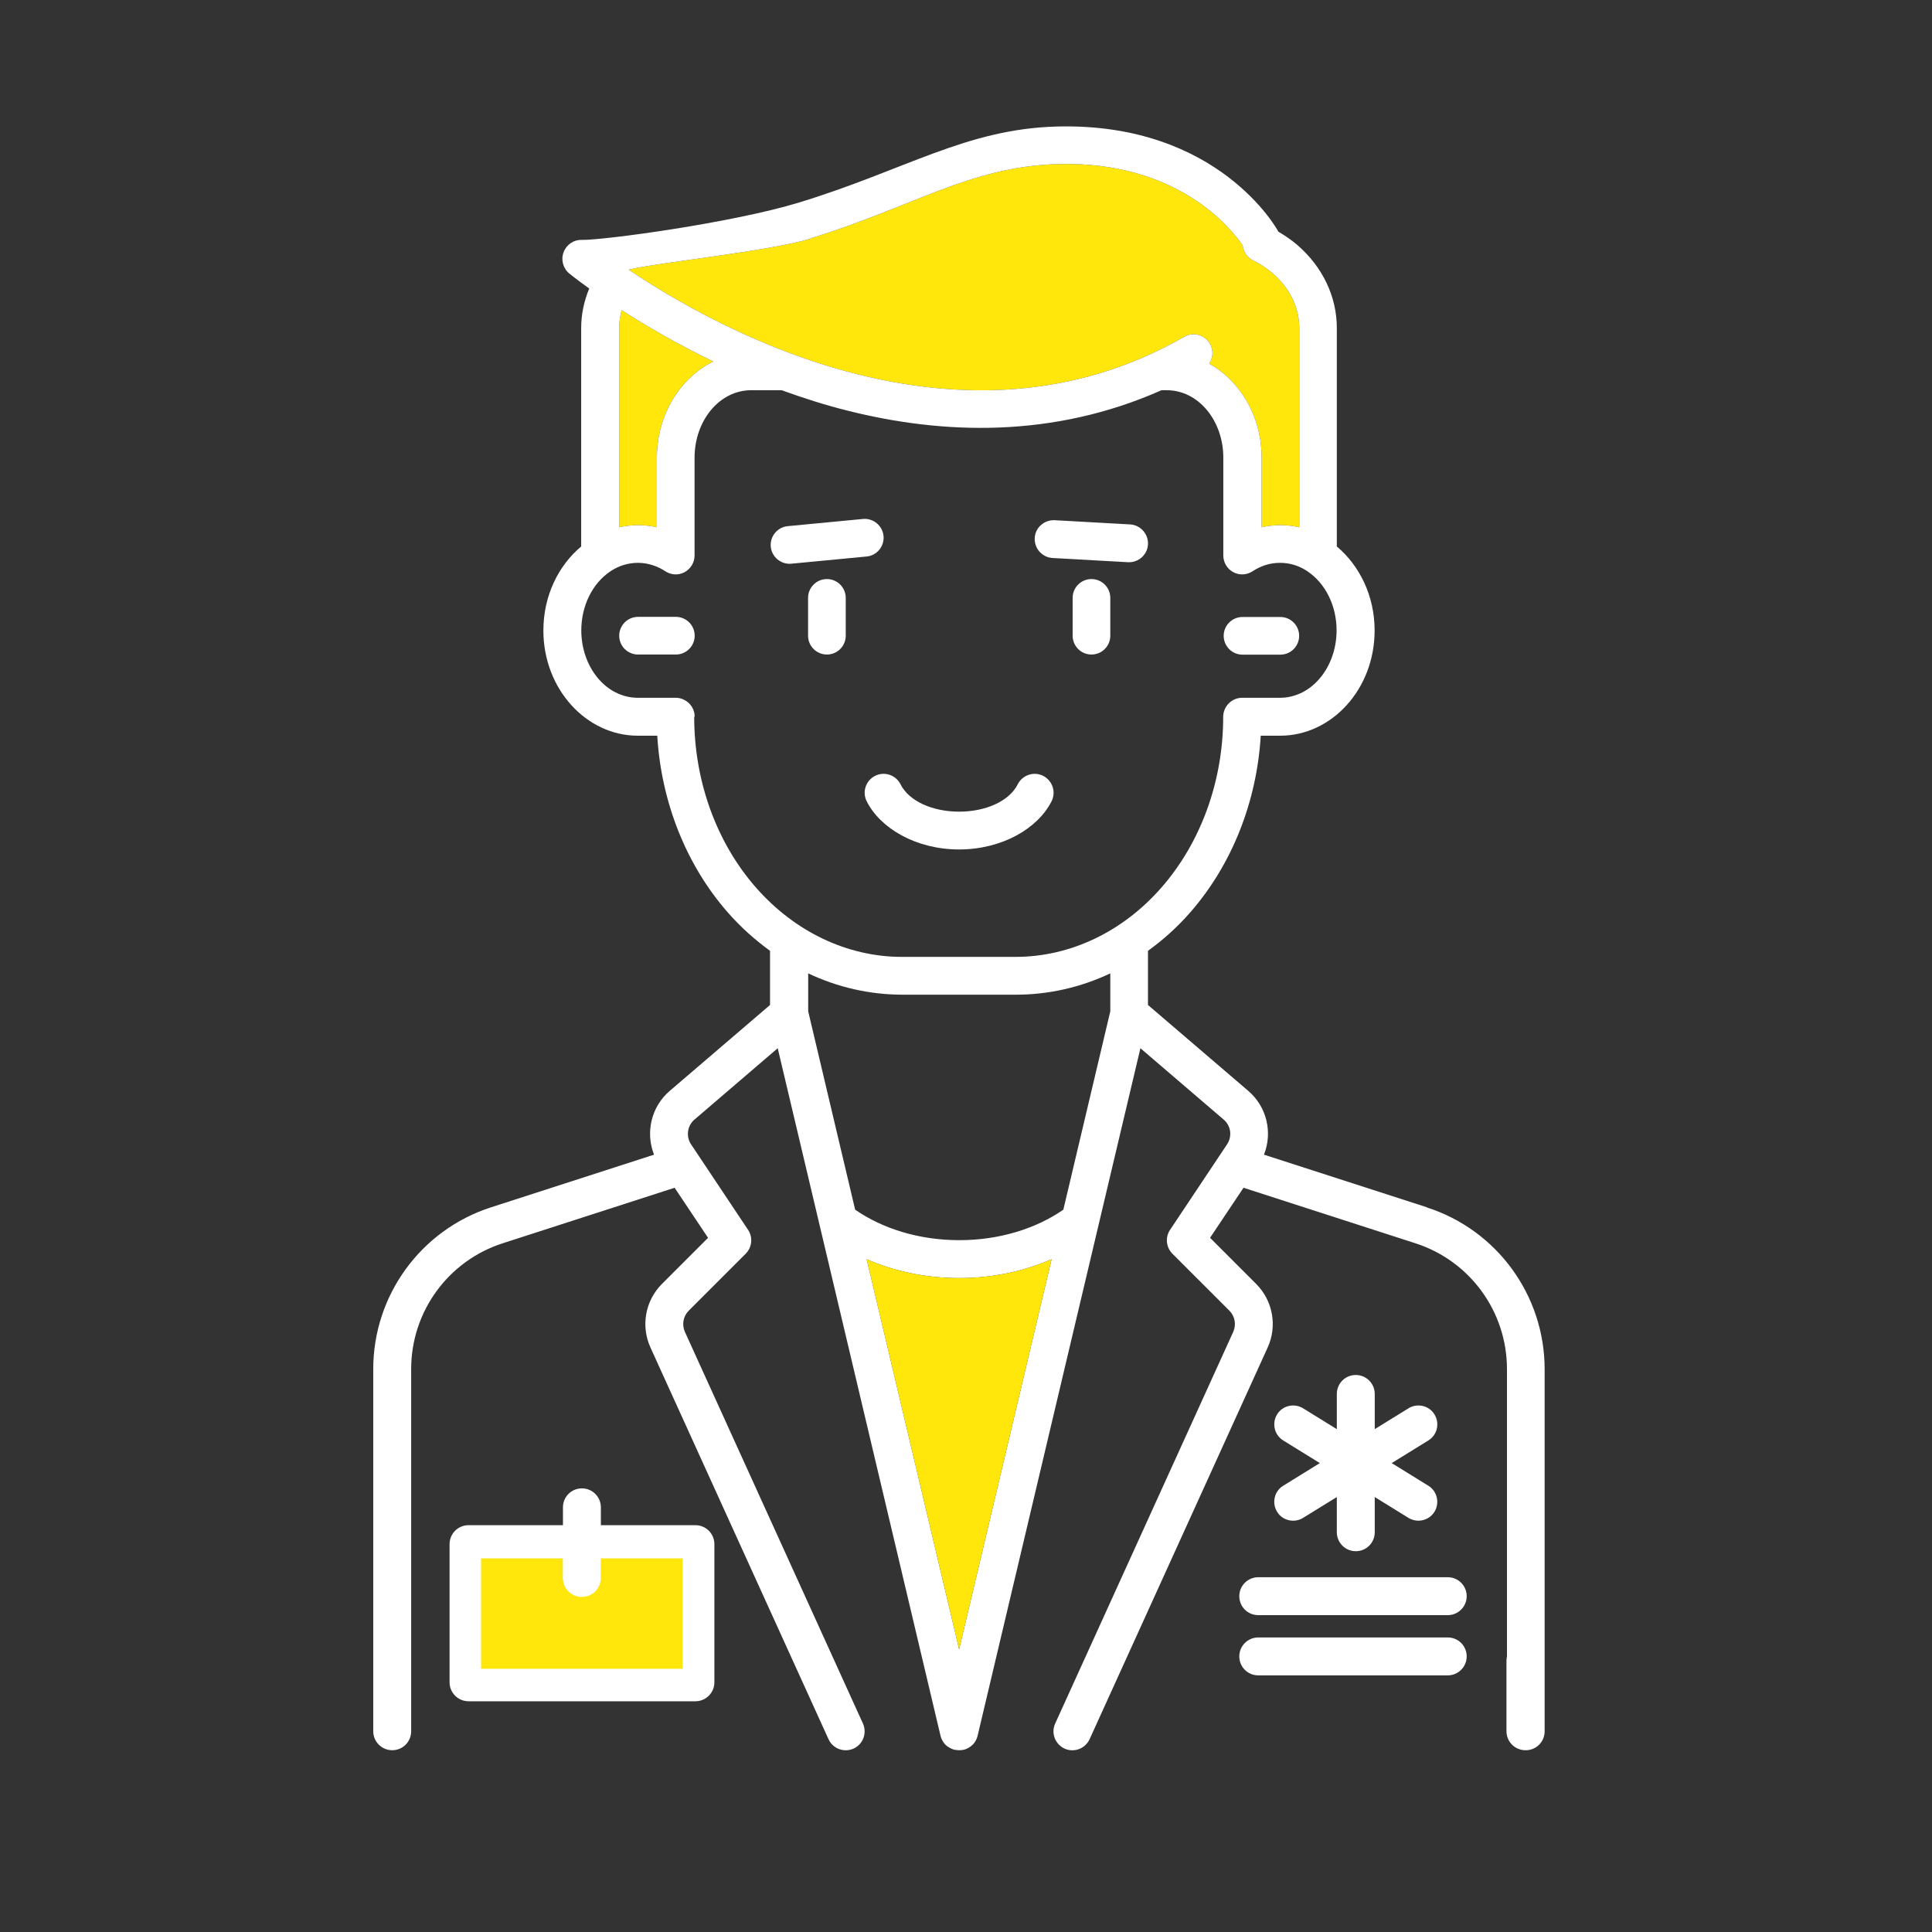 <?xml version="1.0" encoding="UTF-8"?>
<svg id="Laag_1" xmlns="http://www.w3.org/2000/svg" version="1.1" viewBox="0 0 155.91 155.91">
  <rect x="0" y="0" width="155.91" height="155.91" fill="#333333" stroke="none"/>
  <!-- Generator: Adobe Illustrator 29.7.0, SVG Export Plug-In . SVG Version: 2.1.1 Build 138)  -->
  <defs>
    <style>
      .st0, .st1 {
        fill: #ffe60b;
      }

      .st2 {
        fill: #fff;
      }

      .st2, .st1 {
        fill-rule: evenodd;
      }
    </style>
  </defs>
  <rect class="st0" x="37.42" y="124.55" width="18.82" height="11.1"/>
  <path class="st1" d="M65.39,19.24c8.3-2.54,12.86-5.8,19.98-6,9.7-.27,14.02,5.25,14.91,6.56.05.5.35.97.84,1.21.57.28,1.1.63,1.58,1.04,1.36,1.17,2.15,2.75,2.15,4.41v16.09c-.49-.11-1-.17-1.52-.17s-1.03.06-1.52.17v-5.61c0-3.36-1.74-6.21-4.23-7.59.31-.47.36-1.09.06-1.61-.42-.73-1.35-.98-2.08-.56-9.03,5.19-18.41,5.03-26.42,3.01-8.1-2.05-14.81-6.01-18.41-8.43,2.31-.57,11.32-1.48,14.68-2.5ZM49.97,26.46c0-.49.07-.97.2-1.43,1.93,1.24,4.44,2.72,7.4,4.14-2.66,1.31-4.56,4.27-4.56,7.77v5.61c-.49-.11-1-.17-1.52-.17s-1.03.06-1.52.17v-16.09Z"/>
  <path class="st2" d="M56.11,123.08h-7.62v-1.44c0-.84-.68-1.53-1.53-1.53s-1.53.68-1.53,1.53v1.44h-7.62c-.84,0-1.53.68-1.53,1.53v11.15c0,.84.68,1.53,1.53,1.53h18.31c.84,0,1.53-.68,1.53-1.53v-11.15c0-.84-.68-1.53-1.53-1.53ZM55.08,134.67h-16.26v-8.91h6.6v1.58c0,.84.68,1.53,1.53,1.53s1.53-.68,1.53-1.53v-1.58h6.6v8.91Z"/>
  <path class="st2" d="M115.27,119.9l-2.96-1.83,2.96-1.83c.72-.44.93-1.39.49-2.1-.44-.72-1.39-.93-2.1-.49l-2.72,1.68v-2.84c0-.84-.68-1.53-1.53-1.53s-1.53.68-1.53,1.53v2.84l-2.72-1.68c-.72-.44-1.66-.23-2.1.49s-.22,1.66.49,2.1l2.96,1.83-2.96,1.83c-.72.44-.93,1.39-.49,2.1.44.72,1.39.93,2.1.49l2.72-1.68v2.84c0,.84.68,1.53,1.53,1.53s1.53-.68,1.53-1.53v-2.84l2.72,1.68c.72.44,1.66.22,2.1-.49.44-.72.22-1.66-.49-2.1Z"/>
  <path class="st2" d="M116.83,127.28h-15.29c-.84,0-1.53.68-1.53,1.53s.68,1.53,1.53,1.53h15.29c.84,0,1.53-.68,1.53-1.53s-.68-1.53-1.53-1.53Z"/>
  <path class="st2" d="M116.83,132.14h-15.29c-.84,0-1.53.68-1.53,1.53s.68,1.53,1.53,1.53h15.29c.84,0,1.53-.68,1.53-1.53s-.68-1.53-1.53-1.53Z"/>
  <path class="st2" d="M115.16,97.43l-13.16-4.25c.71-1.78.24-3.86-1.27-5.15l-8.09-6.93v-4.37c1.22-.88,2.37-1.91,3.41-3.1,3.35-3.83,5.37-8.9,5.69-14.26h1.57c4.15,0,7.62-3.75,7.62-8.49,0-2.79-1.21-5.23-3.05-6.78v-17.63c0-2.52-1.14-4.94-3.21-6.72-.47-.4-.99-.75-1.52-1.06-.01-.02-.02-.05-.03-.07,0,0-4.74-8.76-17.84-8.41-7.34.2-12.24,3.52-20.79,6.13-5.4,1.65-15.79,3.05-17.55,3.02-.65-.02-1.24.39-1.46,1-.23.61-.04,1.3.46,1.71,0,0,.57.47,1.61,1.21-.42,1.02-.65,2.09-.65,3.19v17.63c-1.84,1.54-3.05,3.98-3.05,6.78,0,4.74,3.48,8.49,7.62,8.49h1.57c.32,5.37,2.34,10.44,5.69,14.26,1.04,1.19,2.19,2.21,3.41,3.1v4.37l-8.09,6.93c-1.51,1.29-1.97,3.37-1.27,5.15-2.56.83-8.25,2.67-13.16,4.25-5.66,1.83-9.5,7.1-9.5,13.05v23.48s0,.03,0,.05v5.7c0,.84.68,1.53,1.53,1.53s1.53-.68,1.53-1.53v-5.7s0-.03,0-.05v-23.48c0-4.63,2.98-8.73,7.39-10.15,5.44-1.76,11.85-3.83,13.87-4.48l2.7,4.04-3.72,3.72c-1.35,1.35-1.72,3.39-.93,5.13l14.37,31.61c.35.77,1.25,1.1,2.02.76.77-.35,1.1-1.25.76-2.02l-14.37-31.61c-.26-.58-.14-1.26.31-1.71,0,0,4.6-4.6,4.6-4.6.51-.52.59-1.32.19-1.92l-4.6-6.9c-.43-.64-.31-1.5.27-2l6.72-5.76,13.14,55.49s.02.06.03.1c.01.05.03.09.05.14.02.05.05.1.07.14.02.04.04.08.07.12.03.04.06.08.09.12.03.04.06.07.1.11.03.03.07.06.11.09.04.03.08.07.13.09.04.03.08.05.12.07.05.03.09.05.14.07.04.02.09.03.14.05.03.01.06.03.1.03.02,0,.03,0,.05,0,.05.01.1.01.15.02.05,0,.1.01.15.01.05,0,.1,0,.15-.01.05,0,.1,0,.15-.02.02,0,.03,0,.05,0,.03,0,.06-.02.1-.03.05-.01.09-.03.14-.05.05-.02.1-.05.14-.07.04-.02.08-.04.12-.07.04-.03.08-.06.12-.09.04-.03.07-.06.11-.09.03-.03.07-.07.1-.11.03-.04.07-.08.09-.12.03-.04.05-.08.07-.12.03-.05.05-.09.07-.14.02-.04.03-.09.05-.14.01-.03.03-.06.03-.1l13.14-55.49,6.72,5.76c.59.5.7,1.36.27,2l-4.6,6.9c-.4.6-.32,1.41.19,1.92l4.6,4.6c.45.45.57,1.13.31,1.71l-14.37,31.61c-.35.77,0,1.67.76,2.02.77.35,1.67,0,2.02-.76l14.37-31.61c.79-1.73.42-3.78-.93-5.13l-3.72-3.72,2.7-4.04,13.87,4.48c4.41,1.42,7.39,5.52,7.39,10.15v23.19c-.02.11-.04.22-.04.34v5.7c0,.84.68,1.53,1.53,1.53.01,0,.02,0,.03,0h0c.84,0,1.52-.68,1.52-1.52v-29.23c0-5.95-3.84-11.23-9.5-13.05ZM65.39,19.24c8.3-2.54,12.86-5.8,19.98-6,9.7-.27,14.02,5.25,14.91,6.56.05.5.35.97.84,1.21.57.28,1.1.63,1.58,1.04,1.36,1.17,2.15,2.75,2.15,4.41v16.09c-.49-.11-1-.17-1.52-.17s-1.03.06-1.52.17v-5.61c0-3.36-1.74-6.21-4.23-7.59.31-.47.36-1.09.06-1.61-.42-.73-1.35-.98-2.08-.56-9.03,5.19-18.41,5.03-26.42,3.01-8.1-2.05-14.81-6.01-18.41-8.43,2.31-.57,11.32-1.48,14.68-2.5ZM49.97,26.46c0-.49.07-.97.2-1.43,1.93,1.24,4.44,2.72,7.4,4.14-2.66,1.31-4.56,4.27-4.56,7.77v5.61c-.49-.11-1-.17-1.52-.17s-1.03.06-1.52.17v-16.09ZM56.06,57.84c0-.41-.16-.79-.45-1.08-.29-.28-.67-.45-1.08-.45h-3.05c-2.59,0-4.57-2.49-4.57-5.44,0-2,.91-3.78,2.3-4.73.05-.03.09-.06.13-.09.63-.4,1.36-.63,2.14-.63s1.56.25,2.21.68c.47.31,1.07.34,1.56.07.49-.27.8-.78.8-1.34v-7.9c0-2.96,1.99-5.44,4.57-5.44h2.46c1.68.61,3.44,1.18,5.28,1.64,7.72,1.95,16.61,2.25,25.37-1.64h.42c2.59,0,4.57,2.49,4.57,5.44v7.9c0,.56.31,1.08.8,1.34.49.27,1.09.24,1.56-.07.65-.43,1.4-.68,2.21-.68s1.51.23,2.14.63c.04.03.09.06.13.09,1.39.95,2.3,2.73,2.3,4.73,0,2.95-1.99,5.44-4.57,5.44h-3.05c-.41,0-.79.16-1.08.45-.28.29-.45.67-.45,1.08,0,5.16-1.78,10.12-4.98,13.78-3.13,3.58-7.36,5.6-11.79,5.6h-9.15c-4.42,0-8.66-2.03-11.79-5.6-3.2-3.65-4.98-8.61-4.98-13.78ZM72.83,80.27h9.15c2.64,0,5.23-.59,7.62-1.72v3.06l-3.79,16.01c-2.21,1.53-5.16,2.46-8.4,2.46s-6.19-.93-8.4-2.46l-3.79-16.01v-3.06c2.39,1.13,4.98,1.72,7.62,1.72ZM77.4,133.1l-7.46-31.48c2.2.96,4.74,1.52,7.46,1.52s5.26-.56,7.46-1.52l-7.46,31.48Z"/>
  <path class="st2" d="M88.08,46.73c-.84,0-1.52.68-1.52,1.52v3.05c0,.84.68,1.52,1.52,1.52s1.52-.68,1.52-1.52v-3.05c0-.84-.68-1.52-1.52-1.52Z"/>
  <path class="st2" d="M66.73,46.73c-.84,0-1.52.68-1.52,1.52v3.05c0,.84.68,1.52,1.52,1.52s1.52-.68,1.52-1.52v-3.05c0-.84-.68-1.52-1.52-1.52Z"/>
  <path class="st2" d="M63.86,45.49l6.07-.58c.84-.08,1.45-.83,1.37-1.66s-.83-1.45-1.66-1.37l-6.07.58c-.84.08-1.45.83-1.37,1.66s.83,1.45,1.66,1.37Z"/>
  <path class="st2" d="M91.03,45.37l-6.09-.34c-.84-.05-1.48-.77-1.44-1.61s.77-1.48,1.61-1.44l6.09.34c.84.05,1.48.77,1.44,1.61s-.77,1.48-1.61,1.44Z"/>
  <path class="st2" d="M70.62,62.61c-.75.38-1.06,1.29-.68,2.05,1.1,2.19,3.99,3.89,7.46,3.89s6.36-1.7,7.46-3.89c.38-.75.07-1.67-.68-2.05-.75-.38-1.67-.07-2.05.68-.68,1.36-2.58,2.21-4.73,2.21s-4.05-.85-4.73-2.21c-.38-.75-1.29-1.06-2.05-.68Z"/>
  <path class="st2" d="M100.27,52.83h3.05c.84,0,1.52-.68,1.52-1.52s-.68-1.52-1.52-1.52h-3.05c-.84,0-1.52.68-1.52,1.52s.68,1.52,1.52,1.52Z"/>
  <path class="st2" d="M54.54,49.78h-3.05c-.84,0-1.52.68-1.52,1.52s.68,1.52,1.52,1.52h3.05c.84,0,1.52-.68,1.52-1.52s-.68-1.52-1.52-1.52Z"/>
  <path class="st1" d="M77.4,133.1l-7.46-31.48c2.2.96,4.74,1.52,7.46,1.52s5.26-.56,7.46-1.52l-7.46,31.48Z"/>
</svg>